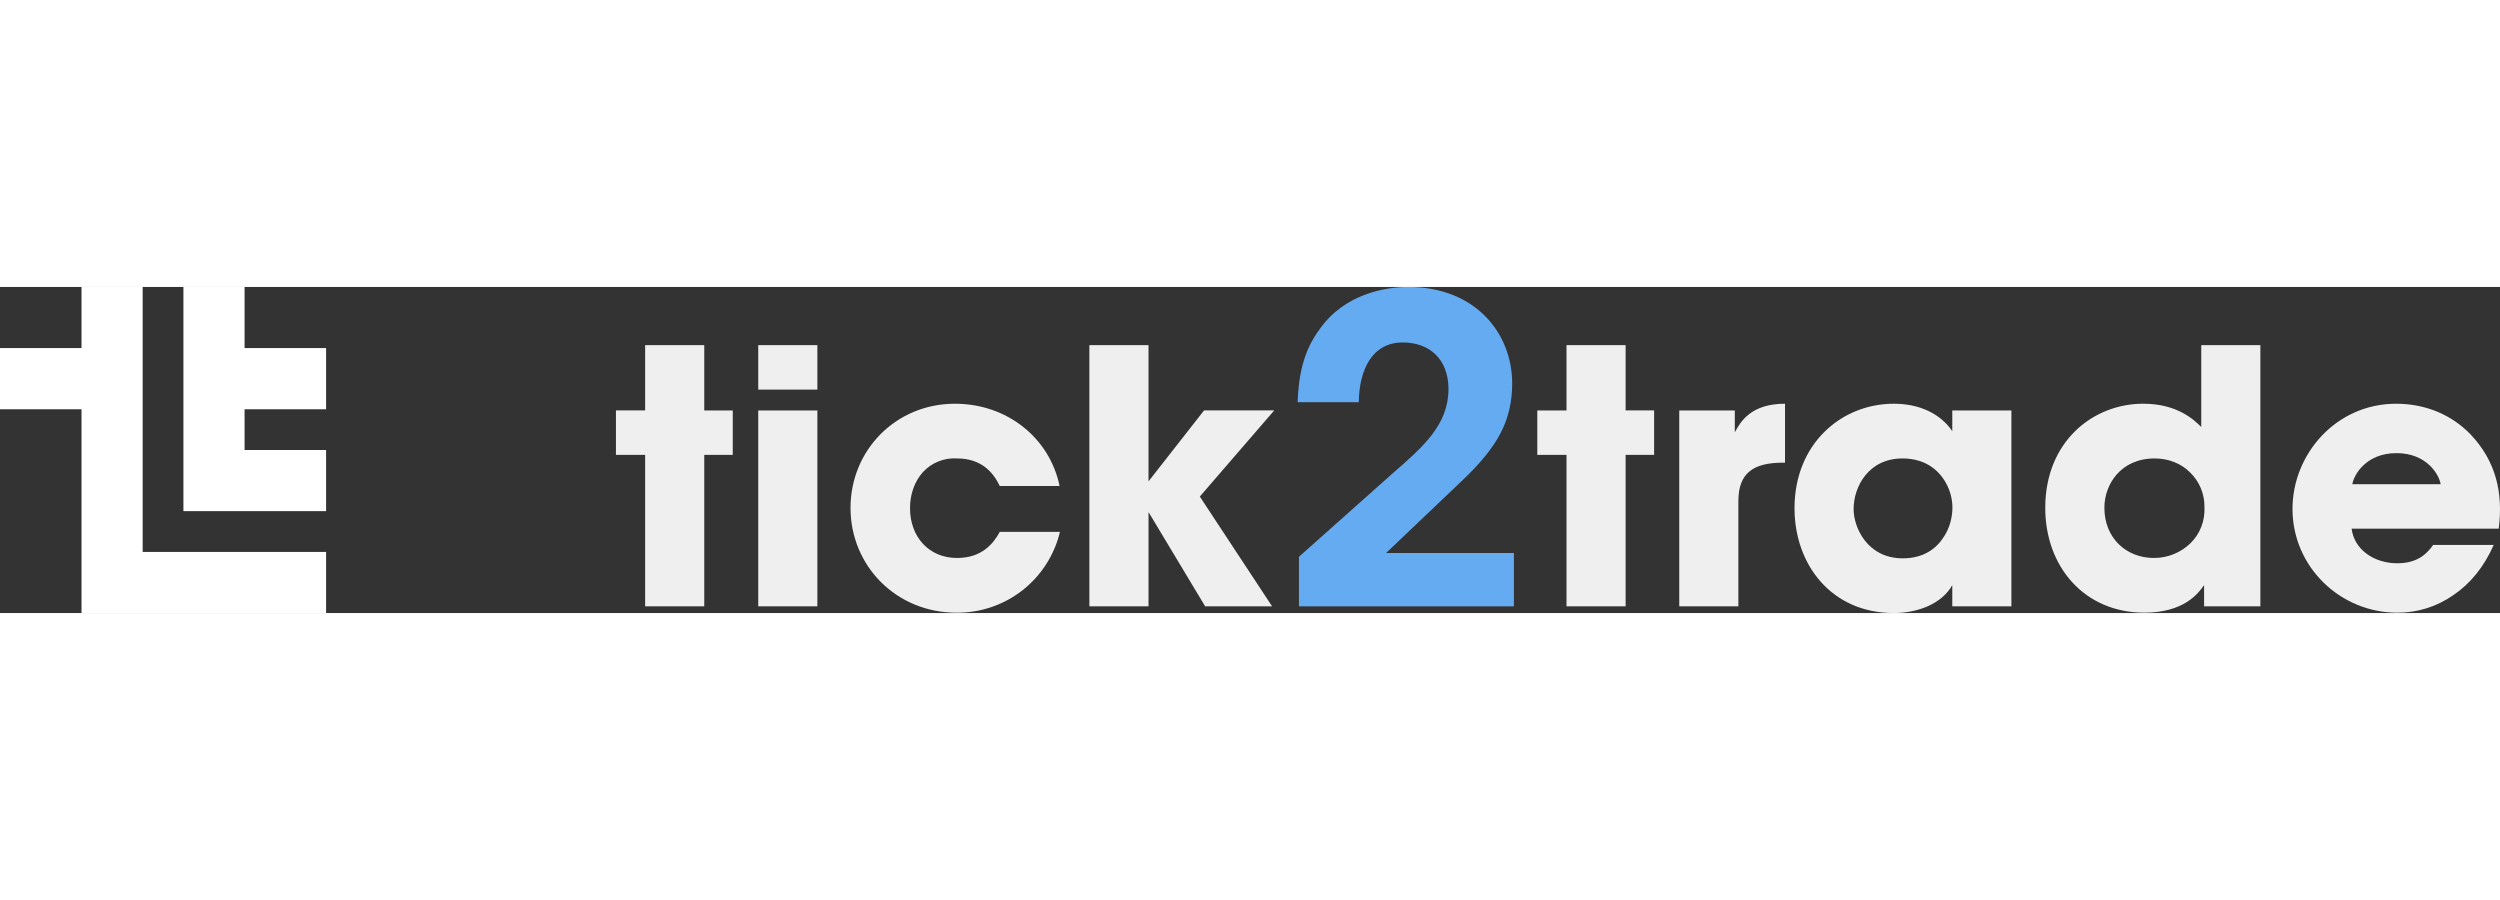 <svg width="50" height="18" viewBox="0 0 138 18" fill="none" xmlns="http://www.w3.org/2000/svg">
<rect x="0" y="0" width="138" height="18" fill="#333333" stroke="none"/>
<g clip-path="url(#clip0_216_207)">
<path d="M71.702 14.894V17.63H83.568V14.684H76.514C77.225 14.003 77.936 13.328 78.644 12.656C79.322 12.013 79.997 11.373 80.666 10.732C82.719 8.792 83.45 7.365 83.474 5.354C83.474 2.502 81.398 0 77.74 0C76.49 0 74.225 0.374 72.857 2.315C71.89 3.601 71.677 5.027 71.63 6.36H75.004C75.027 4.583 75.734 3.063 77.434 3.063C78.872 3.063 79.958 3.951 79.958 5.658C79.934 7.627 78.568 8.815 76.847 10.314L76.797 10.358C75.947 11.118 75.098 11.872 74.249 12.626C73.399 13.38 72.55 14.134 71.701 14.894H71.702Z" fill="#65ABF2"/>
<path d="M86.471 17.63V9.27H84.859V6.817H86.471V3.21H89.734V6.815H91.307V9.27H89.734V17.629L86.471 17.63Z" fill="white" fill-opacity="0.92"/>
<path fill-rule="evenodd" clip-rule="evenodd" d="M124.772 17.63V3.21H121.509V7.73L121.498 7.72C121.137 7.362 120.212 6.445 118.305 6.445C115.533 6.445 112.898 8.529 112.898 12.193C112.898 15.446 115.061 17.979 118.364 17.979C120.565 17.979 121.352 16.908 121.666 16.459V17.629L124.772 17.63ZM116.162 12.194V12.174C116.162 10.927 117.046 9.466 118.934 9.466C119.7 9.466 120.388 9.738 120.88 10.226C121.138 10.472 121.343 10.769 121.481 11.097C121.62 11.426 121.69 11.779 121.686 12.136C121.725 12.934 121.43 13.636 120.919 14.142C120.377 14.67 119.65 14.964 118.894 14.96C117.361 14.96 116.162 13.85 116.162 12.193V12.194ZM129.81 13.343H137.929C138.184 11.356 137.771 9.622 136.395 8.16C135.373 7.089 133.938 6.446 132.267 6.446C128.945 6.446 126.546 9.232 126.546 12.252C126.546 15.467 129.2 17.98 132.326 17.98C133.437 17.987 134.523 17.646 135.432 17.006C136.356 16.383 137.123 15.447 137.653 14.239H134.311C133.918 14.805 133.368 15.253 132.326 15.253C131.048 15.253 129.947 14.493 129.81 13.343ZM134.724 10.888H129.849C129.928 10.382 130.596 9.173 132.287 9.173C133.977 9.173 134.646 10.382 134.724 10.888ZM111.029 6.816V17.63H107.766V16.46C107.176 17.513 105.819 18 104.542 18C101.082 18 99.057 15.311 99.057 12.213C99.057 8.667 101.632 6.446 104.542 6.446C106.33 6.446 107.333 7.303 107.766 7.966V6.816H111.029ZM102.32 12.252V12.272C102.32 13.265 103.067 14.98 105.033 14.98C106.193 14.98 106.901 14.434 107.313 13.772C107.589 13.343 107.726 12.876 107.766 12.388C107.802 11.898 107.707 11.407 107.49 10.966C107.136 10.226 106.389 9.466 105.013 9.466C103.146 9.466 102.32 11.025 102.32 12.252Z" fill="white" fill-opacity="0.92"/>
<path d="M92.695 6.816V17.63H95.958V11.823C95.958 10.303 96.744 9.7 98.415 9.7H98.533V6.446C96.646 6.446 96.076 7.439 95.761 8.024V6.816H92.695ZM60.134 17.63V3.21H63.398V10.731L66.464 6.815H70.337L66.23 11.57L70.22 17.63H66.525L63.399 12.427V17.63H60.134ZM58.509 13.518H55.187C54.833 14.181 54.184 14.96 52.827 14.96C51.274 14.96 50.233 13.791 50.233 12.213C50.233 11.433 50.488 10.733 50.94 10.226C51.178 9.966 51.471 9.763 51.797 9.632C52.124 9.5 52.476 9.443 52.827 9.466C54.184 9.466 54.833 10.246 55.187 10.986H58.489C57.939 8.336 55.599 6.446 52.709 6.446C49.446 6.446 46.949 9.018 46.949 12.194C46.949 15.408 49.486 17.98 52.789 17.98C54.107 17.995 55.392 17.562 56.431 16.751C57.47 15.941 58.203 14.8 58.509 13.518ZM41.855 5.666V3.211H45.119V5.666H41.855ZM41.855 17.63V6.816H45.119V17.63H41.855ZM35.612 9.27V17.63H38.875V9.27H40.448V6.817H38.875V3.21H35.612V6.815H34V9.27H35.612Z" fill="white" fill-opacity="0.92"/>
<path d="M4.5 6.75V18H18V14.625H7.875V0H4.5V3.375H0V6.75H4.5Z" fill="white"/>
<path d="M10.125 0V12.375H18V9H13.5V6.75H18V3.375H13.5V0H10.125Z" fill="white"/>
</g>
<defs>
<clipPath id="clip0_216_207">
<rect width="138" height="18" fill="white"/>
</clipPath>
</defs>
</svg>
